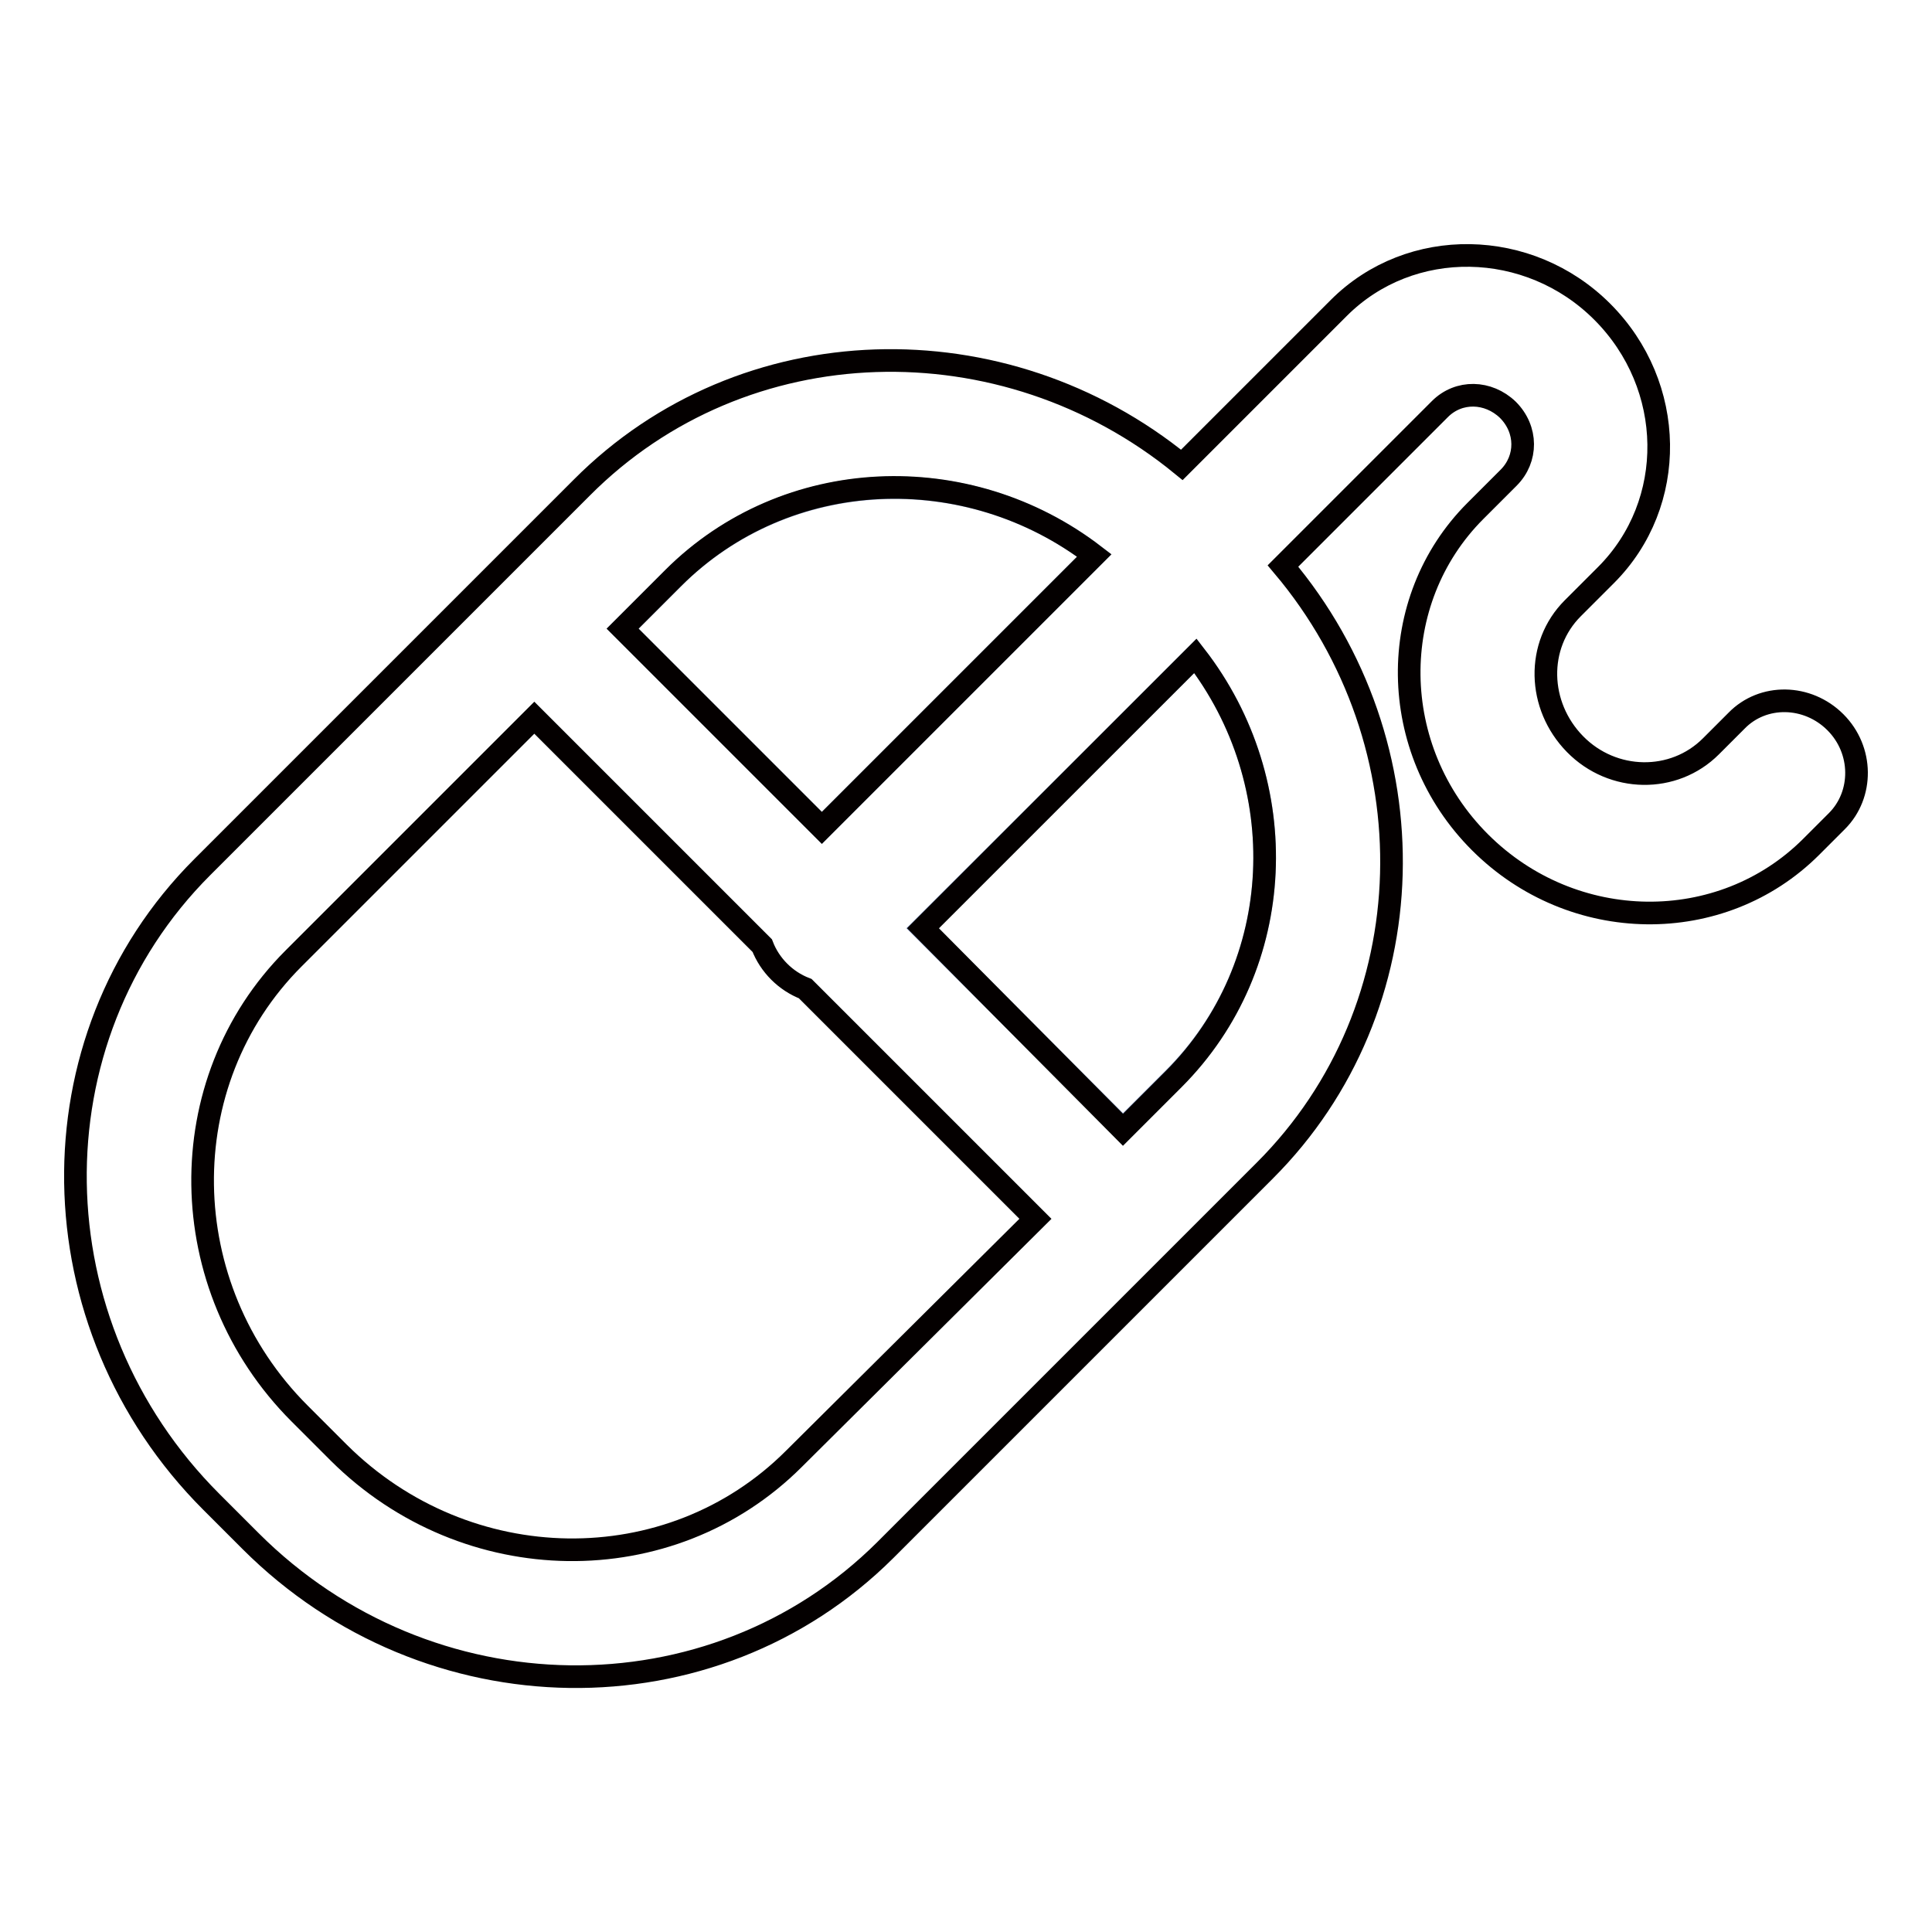 <?xml version="1.0" encoding="utf-8"?>
<!-- Svg Vector Icons : http://www.onlinewebfonts.com/icon -->
<!DOCTYPE svg PUBLIC "-//W3C//DTD SVG 1.1//EN" "http://www.w3.org/Graphics/SVG/1.1/DTD/svg11.dtd">
<svg version="1.1" xmlns="http://www.w3.org/2000/svg" xmlns:xlink="http://www.w3.org/1999/xlink" x="0px" y="0px" viewBox="0 0 256 256" enable-background="new 0 0 256 256" xml:space="preserve">
<g> <path stroke-width="3" fill-opacity="0" stroke="#a4b4dc"  d="M145,73.6l-36.1,36.1L82.5,83.3l6.7-6.7C104.2,61.7,128.2,60.7,145,73.6z M158.4,86.9L122.2,123l26.6,26.6 l6.7-6.7C170.6,127.9,171.5,103.8,158.4,86.9z"/> <path stroke-width="3" fill-opacity="0" stroke="#040000"  d="M243.2,95.7c-3.7-3.7-9.6-3.8-13.1-0.2l-3.4,3.4c-4.9,4.9-13,4.8-18-0.3c-5-5.1-5.2-13.1-0.3-18l4.4-4.4 c9.5-9.5,9.3-25.1-0.5-34.9c-9.7-9.7-25.4-10-34.9-0.5l-20.8,20.8c-23.6-19.3-58.1-18.5-79.5,3l-50.3,50.3 C3.9,137.8,4.5,175.5,28,199l5.2,5.2c23.5,23.5,61.2,24,84.1,1.2l50.3-50.3c21.6-21.6,22.3-56.5,2.4-80.1l20.8-20.8 c2.5-2.5,6.4-2.4,9,0.1c2.6,2.6,2.6,6.5,0.1,9l-4.4,4.4c-11.9,11.9-11.7,31.6,0.6,43.9c12.3,12.3,32,12.5,43.9,0.6l3.4-3.4 C246.9,105.3,246.9,99.4,243.2,95.7L243.2,95.7z M89.2,76.6c15-15,39-15.9,55.8-3l-36.1,36.1L82.5,83.3L89.2,76.6z M105.2,193.3 c-16.4,16.4-43.4,16-60.3-0.8l-5.2-5.2c-16.8-16.8-17.2-43.9-0.8-60.3l31.9-31.9l30.2,30.2c1,2.6,3.1,4.7,5.7,5.7l30.5,30.5 L105.2,193.3z M155.5,143l-6.7,6.7L122.3,123l36.1-36.1C171.5,103.8,170.6,127.9,155.5,143z"/></g>
</svg>
